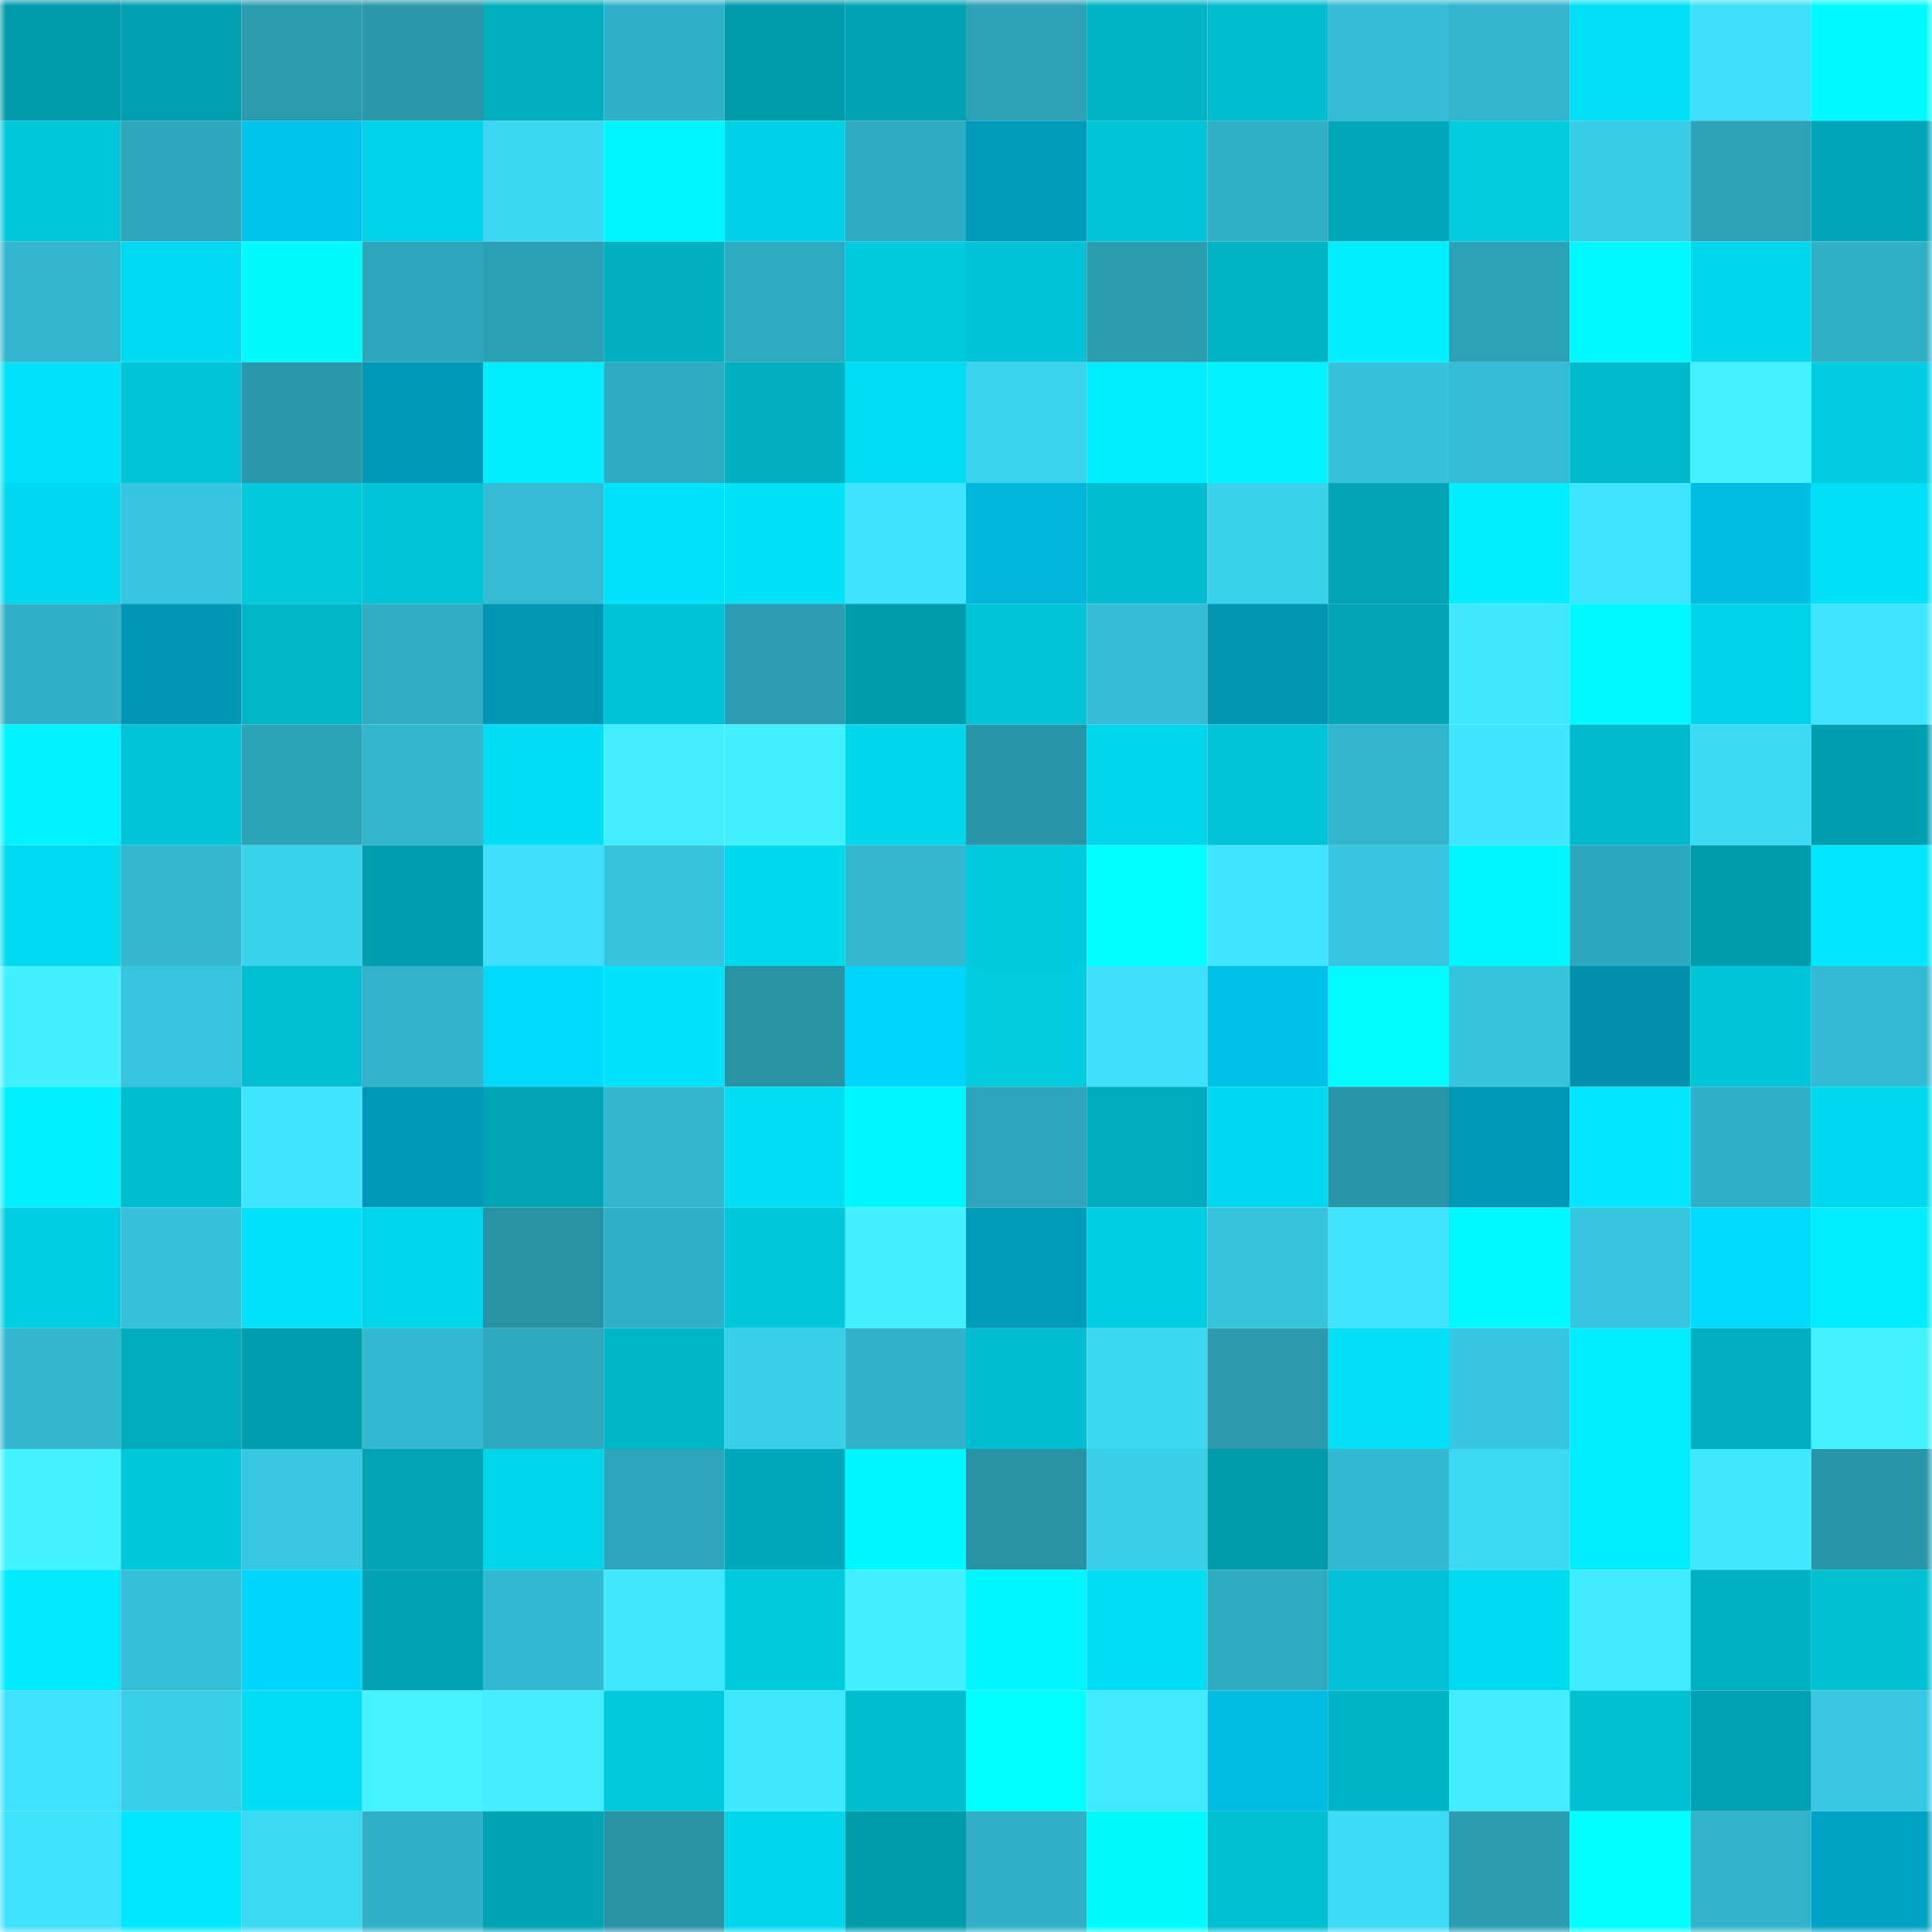 <svg viewBox="0 0 160 160" fill="none" role="img" xmlns="http://www.w3.org/2000/svg" width="240" height="240" name="ens%2Ctheia-ai.eth"><mask id="1566290873" mask-type="alpha" maskUnits="userSpaceOnUse" x="0" y="0" width="160" height="160"><rect width="160" height="160" fill="#FFFFFF"></rect></mask><g mask="url(#1566290873)"><rect x="0" y="0" width="10" height="10" fill="#009bab"></rect><rect x="10" y="0" width="10" height="10" fill="#00a0b0"></rect><rect x="20" y="0" width="10" height="10" fill="#2b9cb0"></rect><rect x="30" y="0" width="10" height="10" fill="#2a98ab"></rect><rect x="40" y="0" width="10" height="10" fill="#00aebf"></rect><rect x="50" y="0" width="10" height="10" fill="#31b1c8"></rect><rect x="60" y="0" width="10" height="10" fill="#009bab"></rect><rect x="70" y="0" width="10" height="10" fill="#00a3b3"></rect><rect x="80" y="0" width="10" height="10" fill="#2da1b5"></rect><rect x="90" y="0" width="10" height="10" fill="#00b4c6"></rect><rect x="100" y="0" width="10" height="10" fill="#00bdd1"></rect><rect x="110" y="0" width="10" height="10" fill="#34bcd4"></rect><rect x="120" y="0" width="10" height="10" fill="#32b5cd"></rect><rect x="130" y="0" width="10" height="10" fill="#00dff6"></rect><rect x="140" y="0" width="10" height="10" fill="#3edffb"></rect><rect x="150" y="0" width="10" height="10" fill="#00faff"></rect><rect x="0" y="10" width="10" height="10" fill="#00c7db"></rect><rect x="10" y="10" width="10" height="10" fill="#2ea6bb"></rect><rect x="20" y="10" width="10" height="10" fill="#00c4ec"></rect><rect x="30" y="10" width="10" height="10" fill="#00d2e7"></rect><rect x="40" y="10" width="10" height="10" fill="#3bd6f2"></rect><rect x="50" y="10" width="10" height="10" fill="#00f6ff"></rect><rect x="60" y="10" width="10" height="10" fill="#00d1e6"></rect><rect x="70" y="10" width="10" height="10" fill="#2fabc1"></rect><rect x="80" y="10" width="10" height="10" fill="#009bba"></rect><rect x="90" y="10" width="10" height="10" fill="#00c4d8"></rect><rect x="100" y="10" width="10" height="10" fill="#30afc5"></rect><rect x="110" y="10" width="10" height="10" fill="#00a7b8"></rect><rect x="120" y="10" width="10" height="10" fill="#00cbdf"></rect><rect x="130" y="10" width="10" height="10" fill="#39cce7"></rect><rect x="140" y="10" width="10" height="10" fill="#2da2b7"></rect><rect x="150" y="10" width="10" height="10" fill="#00a6b7"></rect><rect x="0" y="20" width="10" height="10" fill="#32b6ce"></rect><rect x="10" y="20" width="10" height="10" fill="#00dbf1"></rect><rect x="20" y="20" width="10" height="10" fill="#00fbff"></rect><rect x="30" y="20" width="10" height="10" fill="#2ea7bc"></rect><rect x="40" y="20" width="10" height="10" fill="#2ca0b5"></rect><rect x="50" y="20" width="10" height="10" fill="#00afc0"></rect><rect x="60" y="20" width="10" height="10" fill="#2fabc1"></rect><rect x="70" y="20" width="10" height="10" fill="#00cade"></rect><rect x="80" y="20" width="10" height="10" fill="#00c3d7"></rect><rect x="90" y="20" width="10" height="10" fill="#2b9db1"></rect><rect x="100" y="20" width="10" height="10" fill="#00b4c7"></rect><rect x="110" y="20" width="10" height="10" fill="#00efff"></rect><rect x="120" y="20" width="10" height="10" fill="#2da2b7"></rect><rect x="130" y="20" width="10" height="10" fill="#00f9ff"></rect><rect x="140" y="20" width="10" height="10" fill="#00d7ec"></rect><rect x="150" y="20" width="10" height="10" fill="#30afc5"></rect><rect x="0" y="30" width="10" height="10" fill="#00e2f9"></rect><rect x="10" y="30" width="10" height="10" fill="#00c4d8"></rect><rect x="20" y="30" width="10" height="10" fill="#2a98ab"></rect><rect x="30" y="30" width="10" height="10" fill="#0098b7"></rect><rect x="40" y="30" width="10" height="10" fill="#00eeff"></rect><rect x="50" y="30" width="10" height="10" fill="#2fabc1"></rect><rect x="60" y="30" width="10" height="10" fill="#00afc0"></rect><rect x="70" y="30" width="10" height="10" fill="#00ddf3"></rect><rect x="80" y="30" width="10" height="10" fill="#3ad3ee"></rect><rect x="90" y="30" width="10" height="10" fill="#00eeff"></rect><rect x="100" y="30" width="10" height="10" fill="#00f1ff"></rect><rect x="110" y="30" width="10" height="10" fill="#36c2db"></rect><rect x="120" y="30" width="10" height="10" fill="#34bcd4"></rect><rect x="130" y="30" width="10" height="10" fill="#00b8cb"></rect><rect x="140" y="30" width="10" height="10" fill="#43f1ff"></rect><rect x="150" y="30" width="10" height="10" fill="#00cde2"></rect><rect x="0" y="40" width="10" height="10" fill="#00d9ef"></rect><rect x="10" y="40" width="10" height="10" fill="#36c5de"></rect><rect x="20" y="40" width="10" height="10" fill="#00c9dd"></rect><rect x="30" y="40" width="10" height="10" fill="#00c5d9"></rect><rect x="40" y="40" width="10" height="10" fill="#34bcd4"></rect><rect x="50" y="40" width="10" height="10" fill="#00e3fa"></rect><rect x="60" y="40" width="10" height="10" fill="#00e1f7"></rect><rect x="70" y="40" width="10" height="10" fill="#3fe3ff"></rect><rect x="80" y="40" width="10" height="10" fill="#00b6da"></rect><rect x="90" y="40" width="10" height="10" fill="#00bdd1"></rect><rect x="100" y="40" width="10" height="10" fill="#3ad1eb"></rect><rect x="110" y="40" width="10" height="10" fill="#00a4b5"></rect><rect x="120" y="40" width="10" height="10" fill="#00edff"></rect><rect x="130" y="40" width="10" height="10" fill="#3fe5ff"></rect><rect x="140" y="40" width="10" height="10" fill="#00bde4"></rect><rect x="150" y="40" width="10" height="10" fill="#00e0f7"></rect><rect x="0" y="50" width="10" height="10" fill="#31b0c7"></rect><rect x="10" y="50" width="10" height="10" fill="#0097b6"></rect><rect x="20" y="50" width="10" height="10" fill="#00b6c9"></rect><rect x="30" y="50" width="10" height="10" fill="#30adc3"></rect><rect x="40" y="50" width="10" height="10" fill="#0097b5"></rect><rect x="50" y="50" width="10" height="10" fill="#00c2d6"></rect><rect x="60" y="50" width="10" height="10" fill="#2c9eb3"></rect><rect x="70" y="50" width="10" height="10" fill="#009cac"></rect><rect x="80" y="50" width="10" height="10" fill="#00c4d8"></rect><rect x="90" y="50" width="10" height="10" fill="#34bcd4"></rect><rect x="100" y="50" width="10" height="10" fill="#0096b4"></rect><rect x="110" y="50" width="10" height="10" fill="#00a4b5"></rect><rect x="120" y="50" width="10" height="10" fill="#40e8ff"></rect><rect x="130" y="50" width="10" height="10" fill="#00f9ff"></rect><rect x="140" y="50" width="10" height="10" fill="#00d3e8"></rect><rect x="150" y="50" width="10" height="10" fill="#40e6ff"></rect><rect x="0" y="60" width="10" height="10" fill="#00f1ff"></rect><rect x="10" y="60" width="10" height="10" fill="#00c4d8"></rect><rect x="20" y="60" width="10" height="10" fill="#2da3b8"></rect><rect x="30" y="60" width="10" height="10" fill="#32b6ce"></rect><rect x="40" y="60" width="10" height="10" fill="#00def5"></rect><rect x="50" y="60" width="10" height="10" fill="#42eeff"></rect><rect x="60" y="60" width="10" height="10" fill="#42f0ff"></rect><rect x="70" y="60" width="10" height="10" fill="#00d7ec"></rect><rect x="80" y="60" width="10" height="10" fill="#2995a8"></rect><rect x="90" y="60" width="10" height="10" fill="#00d7ed"></rect><rect x="100" y="60" width="10" height="10" fill="#00c4d8"></rect><rect x="110" y="60" width="10" height="10" fill="#32b6ce"></rect><rect x="120" y="60" width="10" height="10" fill="#40e6ff"></rect><rect x="130" y="60" width="10" height="10" fill="#00b8cb"></rect><rect x="140" y="60" width="10" height="10" fill="#3cd9f5"></rect><rect x="150" y="60" width="10" height="10" fill="#009faf"></rect><rect x="0" y="70" width="10" height="10" fill="#00dbf1"></rect><rect x="10" y="70" width="10" height="10" fill="#33b8d0"></rect><rect x="20" y="70" width="10" height="10" fill="#3ad1ec"></rect><rect x="30" y="70" width="10" height="10" fill="#009eae"></rect><rect x="40" y="70" width="10" height="10" fill="#3edffb"></rect><rect x="50" y="70" width="10" height="10" fill="#36c3dc"></rect><rect x="60" y="70" width="10" height="10" fill="#00d8ee"></rect><rect x="70" y="70" width="10" height="10" fill="#33b8cf"></rect><rect x="80" y="70" width="10" height="10" fill="#00cade"></rect><rect x="90" y="70" width="10" height="10" fill="#00ffff"></rect><rect x="100" y="70" width="10" height="10" fill="#3fe4ff"></rect><rect x="110" y="70" width="10" height="10" fill="#37c5df"></rect><rect x="120" y="70" width="10" height="10" fill="#00f5ff"></rect><rect x="130" y="70" width="10" height="10" fill="#2ea8bd"></rect><rect x="140" y="70" width="10" height="10" fill="#009bab"></rect><rect x="150" y="70" width="10" height="10" fill="#00e7fe"></rect><rect x="0" y="80" width="10" height="10" fill="#42f0ff"></rect><rect x="10" y="80" width="10" height="10" fill="#36c5de"></rect><rect x="20" y="80" width="10" height="10" fill="#00bfd2"></rect><rect x="30" y="80" width="10" height="10" fill="#32b3ca"></rect><rect x="40" y="80" width="10" height="10" fill="#00daff"></rect><rect x="50" y="80" width="10" height="10" fill="#00e3fa"></rect><rect x="60" y="80" width="10" height="10" fill="#2993a6"></rect><rect x="70" y="80" width="10" height="10" fill="#00d5ff"></rect><rect x="80" y="80" width="10" height="10" fill="#00cce0"></rect><rect x="90" y="80" width="10" height="10" fill="#3ee0fd"></rect><rect x="100" y="80" width="10" height="10" fill="#00c1e8"></rect><rect x="110" y="80" width="10" height="10" fill="#00fcff"></rect><rect x="120" y="80" width="10" height="10" fill="#36c3dc"></rect><rect x="130" y="80" width="10" height="10" fill="#0090ad"></rect><rect x="140" y="80" width="10" height="10" fill="#00c4d8"></rect><rect x="150" y="80" width="10" height="10" fill="#34bbd3"></rect><rect x="0" y="90" width="10" height="10" fill="#00f0ff"></rect><rect x="10" y="90" width="10" height="10" fill="#00bdd1"></rect><rect x="20" y="90" width="10" height="10" fill="#40e6ff"></rect><rect x="30" y="90" width="10" height="10" fill="#0098b7"></rect><rect x="40" y="90" width="10" height="10" fill="#00a4b5"></rect><rect x="50" y="90" width="10" height="10" fill="#33b7ce"></rect><rect x="60" y="90" width="10" height="10" fill="#00def4"></rect><rect x="70" y="90" width="10" height="10" fill="#00f7ff"></rect><rect x="80" y="90" width="10" height="10" fill="#2ea5bb"></rect><rect x="90" y="90" width="10" height="10" fill="#00adbf"></rect><rect x="100" y="90" width="10" height="10" fill="#00daf0"></rect><rect x="110" y="90" width="10" height="10" fill="#2995a8"></rect><rect x="120" y="90" width="10" height="10" fill="#0098b6"></rect><rect x="130" y="90" width="10" height="10" fill="#00e6fd"></rect><rect x="140" y="90" width="10" height="10" fill="#31b0c7"></rect><rect x="150" y="90" width="10" height="10" fill="#00daf0"></rect><rect x="0" y="100" width="10" height="10" fill="#00cee3"></rect><rect x="10" y="100" width="10" height="10" fill="#36c2da"></rect><rect x="20" y="100" width="10" height="10" fill="#00e2f9"></rect><rect x="30" y="100" width="10" height="10" fill="#00d5ea"></rect><rect x="40" y="100" width="10" height="10" fill="#2993a6"></rect><rect x="50" y="100" width="10" height="10" fill="#31b1c8"></rect><rect x="60" y="100" width="10" height="10" fill="#00c7db"></rect><rect x="70" y="100" width="10" height="10" fill="#42efff"></rect><rect x="80" y="100" width="10" height="10" fill="#009cbb"></rect><rect x="90" y="100" width="10" height="10" fill="#00cee2"></rect><rect x="100" y="100" width="10" height="10" fill="#36c3dc"></rect><rect x="110" y="100" width="10" height="10" fill="#3fe4ff"></rect><rect x="120" y="100" width="10" height="10" fill="#00f9ff"></rect><rect x="130" y="100" width="10" height="10" fill="#37c6e0"></rect><rect x="140" y="100" width="10" height="10" fill="#00daff"></rect><rect x="150" y="100" width="10" height="10" fill="#00edff"></rect><rect x="0" y="110" width="10" height="10" fill="#33b7ce"></rect><rect x="10" y="110" width="10" height="10" fill="#00adbf"></rect><rect x="20" y="110" width="10" height="10" fill="#009faf"></rect><rect x="30" y="110" width="10" height="10" fill="#33b9d1"></rect><rect x="40" y="110" width="10" height="10" fill="#2fa9be"></rect><rect x="50" y="110" width="10" height="10" fill="#00b5c8"></rect><rect x="60" y="110" width="10" height="10" fill="#39cfea"></rect><rect x="70" y="110" width="10" height="10" fill="#31b2c8"></rect><rect x="80" y="110" width="10" height="10" fill="#00bdd1"></rect><rect x="90" y="110" width="10" height="10" fill="#3cd7f3"></rect><rect x="100" y="110" width="10" height="10" fill="#2b9aae"></rect><rect x="110" y="110" width="10" height="10" fill="#00dff5"></rect><rect x="120" y="110" width="10" height="10" fill="#37c6e0"></rect><rect x="130" y="110" width="10" height="10" fill="#00ecff"></rect><rect x="140" y="110" width="10" height="10" fill="#00b0c2"></rect><rect x="150" y="110" width="10" height="10" fill="#43f2ff"></rect><rect x="0" y="120" width="10" height="10" fill="#43f2ff"></rect><rect x="10" y="120" width="10" height="10" fill="#00c7db"></rect><rect x="20" y="120" width="10" height="10" fill="#37c7e0"></rect><rect x="30" y="120" width="10" height="10" fill="#00a4b5"></rect><rect x="40" y="120" width="10" height="10" fill="#00d5ea"></rect><rect x="50" y="120" width="10" height="10" fill="#2ea5ba"></rect><rect x="60" y="120" width="10" height="10" fill="#00a9ba"></rect><rect x="70" y="120" width="10" height="10" fill="#00f7ff"></rect><rect x="80" y="120" width="10" height="10" fill="#2993a6"></rect><rect x="90" y="120" width="10" height="10" fill="#39cee8"></rect><rect x="100" y="120" width="10" height="10" fill="#009cac"></rect><rect x="110" y="120" width="10" height="10" fill="#33b9d1"></rect><rect x="120" y="120" width="10" height="10" fill="#3cd8f4"></rect><rect x="130" y="120" width="10" height="10" fill="#00ecff"></rect><rect x="140" y="120" width="10" height="10" fill="#40e8ff"></rect><rect x="150" y="120" width="10" height="10" fill="#2a96a9"></rect><rect x="0" y="130" width="10" height="10" fill="#00eaff"></rect><rect x="10" y="130" width="10" height="10" fill="#35bfd7"></rect><rect x="20" y="130" width="10" height="10" fill="#00d7ff"></rect><rect x="30" y="130" width="10" height="10" fill="#00a1b1"></rect><rect x="40" y="130" width="10" height="10" fill="#33b9d1"></rect><rect x="50" y="130" width="10" height="10" fill="#40e8ff"></rect><rect x="60" y="130" width="10" height="10" fill="#00cade"></rect><rect x="70" y="130" width="10" height="10" fill="#42efff"></rect><rect x="80" y="130" width="10" height="10" fill="#00f5ff"></rect><rect x="90" y="130" width="10" height="10" fill="#00def4"></rect><rect x="100" y="130" width="10" height="10" fill="#2fabc1"></rect><rect x="110" y="130" width="10" height="10" fill="#00c1d5"></rect><rect x="120" y="130" width="10" height="10" fill="#00dbf1"></rect><rect x="130" y="130" width="10" height="10" fill="#41ebff"></rect><rect x="140" y="130" width="10" height="10" fill="#00b1c3"></rect><rect x="150" y="130" width="10" height="10" fill="#00c0d3"></rect><rect x="0" y="140" width="10" height="10" fill="#3ee1fe"></rect><rect x="10" y="140" width="10" height="10" fill="#39cee8"></rect><rect x="20" y="140" width="10" height="10" fill="#00def4"></rect><rect x="30" y="140" width="10" height="10" fill="#43f3ff"></rect><rect x="40" y="140" width="10" height="10" fill="#42eeff"></rect><rect x="50" y="140" width="10" height="10" fill="#00c9dd"></rect><rect x="60" y="140" width="10" height="10" fill="#40e8ff"></rect><rect x="70" y="140" width="10" height="10" fill="#00bdd0"></rect><rect x="80" y="140" width="10" height="10" fill="#00ffff"></rect><rect x="90" y="140" width="10" height="10" fill="#41e9ff"></rect><rect x="100" y="140" width="10" height="10" fill="#00bce2"></rect><rect x="110" y="140" width="10" height="10" fill="#00b4c7"></rect><rect x="120" y="140" width="10" height="10" fill="#42edff"></rect><rect x="130" y="140" width="10" height="10" fill="#00bfd2"></rect><rect x="140" y="140" width="10" height="10" fill="#00a1b2"></rect><rect x="150" y="140" width="10" height="10" fill="#37c7e1"></rect><rect x="0" y="150" width="10" height="10" fill="#3ee1fe"></rect><rect x="10" y="150" width="10" height="10" fill="#00e8ff"></rect><rect x="20" y="150" width="10" height="10" fill="#3cd8f4"></rect><rect x="30" y="150" width="10" height="10" fill="#31b0c7"></rect><rect x="40" y="150" width="10" height="10" fill="#00a3b3"></rect><rect x="50" y="150" width="10" height="10" fill="#2992a5"></rect><rect x="60" y="150" width="10" height="10" fill="#00d7ed"></rect><rect x="70" y="150" width="10" height="10" fill="#009cac"></rect><rect x="80" y="150" width="10" height="10" fill="#31b0c7"></rect><rect x="90" y="150" width="10" height="10" fill="#00fbff"></rect><rect x="100" y="150" width="10" height="10" fill="#00bfd2"></rect><rect x="110" y="150" width="10" height="10" fill="#3ddbf7"></rect><rect x="120" y="150" width="10" height="10" fill="#2b9db1"></rect><rect x="130" y="150" width="10" height="10" fill="#00ffff"></rect><rect x="140" y="150" width="10" height="10" fill="#32b3ca"></rect><rect x="150" y="150" width="10" height="10" fill="#00a2c3"></rect></g></svg>